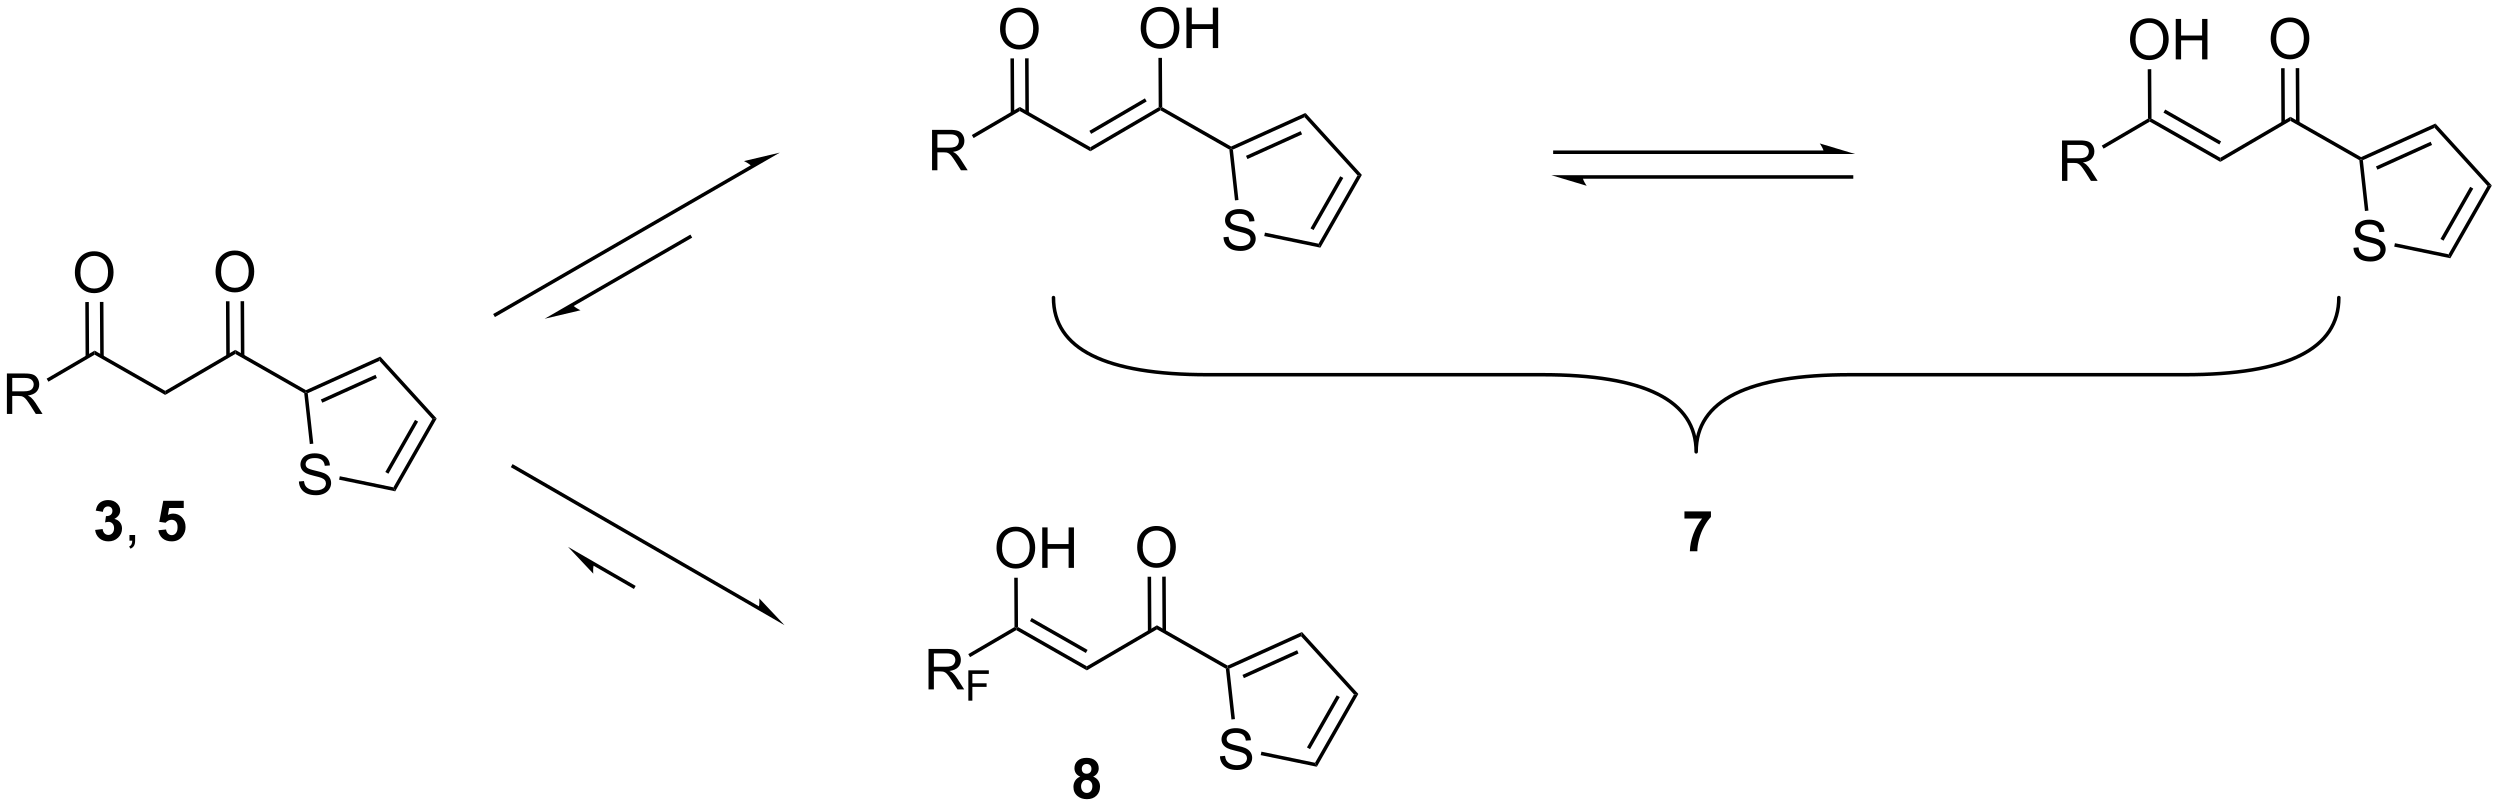 <?xml version="1.0" encoding="UTF-8"?>
<!DOCTYPE svg PUBLIC '-//W3C//DTD SVG 1.0//EN'
          'http://www.w3.org/TR/2001/REC-SVG-20010904/DTD/svg10.dtd'>
<svg stroke-dasharray="none" shape-rendering="auto" xmlns="http://www.w3.org/2000/svg" font-family="'Dialog'" text-rendering="auto" width="971" fill-opacity="1" color-interpolation="auto" color-rendering="auto" preserveAspectRatio="xMidYMid meet" font-size="12px" viewBox="0 0 971 314" fill="black" xmlns:xlink="http://www.w3.org/1999/xlink" stroke="black" image-rendering="auto" stroke-miterlimit="10" stroke-linecap="square" stroke-linejoin="miter" font-style="normal" stroke-width="1" height="314" stroke-dashoffset="0" font-weight="normal" stroke-opacity="1"
><!--Generated by the Batik Graphics2D SVG Generator--><defs id="genericDefs"
  /><g
  ><defs id="defs1"
    ><clipPath clipPathUnits="userSpaceOnUse" id="clipPath1"
      ><path d="M1.294 1.611 L365.217 1.611 L365.217 119.003 L1.294 119.003 L1.294 1.611 Z"
      /></clipPath
      ><clipPath clipPathUnits="userSpaceOnUse" id="clipPath2"
      ><path d="M163.584 146.446 L163.584 260.574 L517.388 260.574 L517.388 146.446 Z"
      /></clipPath
    ></defs
    ><g transform="scale(2.667,2.667) translate(-1.294,-1.611) matrix(1.029,0,0,1.029,-166.968,-149.023)"
    ><path d="M205.822 214.533 L206.538 214.47 Q206.588 214.9 206.773 215.176 Q206.96 215.452 207.351 215.621 Q207.741 215.791 208.228 215.791 Q208.663 215.791 208.994 215.663 Q209.327 215.533 209.489 215.309 Q209.65 215.085 209.65 214.819 Q209.65 214.548 209.494 214.348 Q209.338 214.147 208.978 214.009 Q208.749 213.921 207.96 213.731 Q207.171 213.541 206.853 213.374 Q206.445 213.158 206.241 212.84 Q206.041 212.522 206.041 212.126 Q206.041 211.694 206.286 211.317 Q206.533 210.939 207.004 210.744 Q207.478 210.548 208.056 210.548 Q208.695 210.548 209.179 210.754 Q209.666 210.96 209.926 211.358 Q210.189 211.757 210.21 212.259 L209.483 212.314 Q209.424 211.772 209.085 211.496 Q208.749 211.218 208.088 211.218 Q207.4 211.218 207.085 211.47 Q206.773 211.72 206.773 212.077 Q206.773 212.384 206.994 212.585 Q207.213 212.783 208.137 212.994 Q209.062 213.202 209.405 213.358 Q209.905 213.587 210.142 213.942 Q210.382 214.296 210.382 214.757 Q210.382 215.212 210.119 215.619 Q209.858 216.022 209.366 216.249 Q208.877 216.473 208.265 216.473 Q207.486 216.473 206.96 216.246 Q206.437 216.017 206.137 215.564 Q205.838 215.108 205.822 214.533 Z" stroke="none" clip-path="url(#clipPath2)"
    /></g
    ><g transform="matrix(2.743,0,0,2.743,-448.7,-401.692)"
    ><path d="M219.539 216.012 L219.284 215.449 L224.801 205.774 L225.416 205.707 ZM218.576 213.522 L222.782 206.145 L222.348 205.898 L218.141 213.274 Z" stroke="none" clip-path="url(#clipPath2)"
    /></g
    ><g transform="matrix(2.743,0,0,2.743,-448.7,-401.692)"
    ><path d="M225.416 205.707 L224.801 205.774 L217.306 197.538 L217.431 196.933 Z" stroke="none" clip-path="url(#clipPath2)"
    /></g
    ><g transform="matrix(2.743,0,0,2.743,-448.7,-401.692)"
    ><path d="M217.431 196.933 L217.306 197.538 L207.156 202.121 L206.887 201.968 L206.901 201.688 ZM216.747 199.513 L209.007 203.008 L209.213 203.464 L216.952 199.969 Z" stroke="none" clip-path="url(#clipPath2)"
    /></g
    ><g transform="matrix(2.743,0,0,2.743,-448.7,-401.692)"
    ><path d="M206.653 202.123 L206.887 201.968 L207.156 202.121 L207.945 209.263 L207.448 209.318 Z" stroke="none" clip-path="url(#clipPath2)"
    /></g
    ><g transform="matrix(2.743,0,0,2.743,-448.7,-401.692)"
    ><path d="M211.594 214.367 L211.695 213.877 L219.284 215.449 L219.539 216.012 Z" stroke="none" clip-path="url(#clipPath2)"
    /></g
    ><g transform="matrix(2.743,0,0,2.743,-448.7,-401.692)"
    ><path d="M206.901 201.688 L206.887 201.968 L206.653 202.123 L196.899 196.56 L196.896 195.983 Z" stroke="none" clip-path="url(#clipPath2)"
    /></g
    ><g transform="matrix(2.743,0,0,2.743,-448.7,-401.692)"
    ><path d="M196.896 195.983 L196.899 196.56 L186.971 202.363 L186.968 201.785 Z" stroke="none" clip-path="url(#clipPath2)"
    /></g
    ><g transform="matrix(2.743,0,0,2.743,-448.7,-401.692)"
    ><path d="M194.1 184.957 Q194.1 183.53 194.865 182.726 Q195.631 181.918 196.842 181.918 Q197.634 181.918 198.269 182.299 Q198.907 182.676 199.24 183.353 Q199.577 184.03 199.577 184.89 Q199.577 185.762 199.225 186.45 Q198.873 187.137 198.227 187.491 Q197.584 187.845 196.837 187.845 Q196.03 187.845 195.392 187.455 Q194.756 187.062 194.428 186.387 Q194.1 185.71 194.1 184.957 ZM194.881 184.968 Q194.881 186.004 195.436 186.601 Q195.993 187.194 196.834 187.194 Q197.689 187.194 198.24 186.593 Q198.795 185.991 198.795 184.887 Q198.795 184.187 198.558 183.666 Q198.321 183.145 197.865 182.858 Q197.412 182.569 196.845 182.569 Q196.04 182.569 195.459 183.124 Q194.881 183.676 194.881 184.968 Z" stroke="none" clip-path="url(#clipPath2)"
    /></g
    ><g transform="matrix(2.743,0,0,2.743,-448.7,-401.692)"
    ><path d="M198.186 196.862 L198.145 189.091 L197.645 189.094 L197.686 196.865 ZM196.116 196.873 L196.075 189.102 L195.575 189.105 L195.616 196.876 Z" stroke="none" clip-path="url(#clipPath2)"
    /></g
    ><g transform="matrix(2.743,0,0,2.743,-448.7,-401.692)"
    ><path d="M186.968 201.785 L186.971 202.363 L176.981 196.666 L176.978 196.088 Z" stroke="none" clip-path="url(#clipPath2)"
    /></g
    ><g transform="matrix(2.743,0,0,2.743,-448.7,-401.692)"
    ><path d="M174.181 185.063 Q174.181 183.636 174.947 182.831 Q175.713 182.024 176.924 182.024 Q177.715 182.024 178.351 182.404 Q178.989 182.782 179.322 183.459 Q179.658 184.136 179.658 184.995 Q179.658 185.868 179.306 186.555 Q178.955 187.243 178.309 187.597 Q177.666 187.951 176.918 187.951 Q176.111 187.951 175.473 187.56 Q174.838 187.167 174.51 186.493 Q174.181 185.816 174.181 185.063 ZM174.963 185.073 Q174.963 186.11 175.518 186.706 Q176.075 187.3 176.916 187.3 Q177.77 187.3 178.322 186.698 Q178.877 186.097 178.877 184.993 Q178.877 184.292 178.64 183.771 Q178.403 183.25 177.947 182.964 Q177.494 182.675 176.926 182.675 Q176.122 182.675 175.541 183.23 Q174.963 183.782 174.963 185.073 Z" stroke="none" clip-path="url(#clipPath2)"
    /></g
    ><g transform="matrix(2.743,0,0,2.743,-448.7,-401.692)"
    ><path d="M178.268 196.968 L178.226 189.197 L177.726 189.2 L177.768 196.97 ZM176.198 196.979 L176.156 189.208 L175.656 189.211 L175.698 196.981 Z" stroke="none" clip-path="url(#clipPath2)"
    /></g
    ><g transform="matrix(2.743,0,0,2.743,-448.7,-401.692)"
    ><path d="M164.556 205.055 L164.556 199.328 L167.095 199.328 Q167.861 199.328 168.259 199.482 Q168.658 199.635 168.895 200.026 Q169.134 200.417 169.134 200.891 Q169.134 201.5 168.738 201.919 Q168.345 202.336 167.52 202.448 Q167.822 202.594 167.978 202.734 Q168.309 203.039 168.606 203.495 L169.603 205.055 L168.65 205.055 L167.892 203.862 Q167.559 203.346 167.343 203.073 Q167.129 202.799 166.96 202.69 Q166.791 202.581 166.613 202.539 Q166.486 202.51 166.191 202.51 L165.314 202.51 L165.314 205.055 L164.556 205.055 ZM165.314 201.854 L166.941 201.854 Q167.462 201.854 167.754 201.747 Q168.048 201.641 168.199 201.404 Q168.353 201.167 168.353 200.891 Q168.353 200.484 168.056 200.224 Q167.762 199.961 167.126 199.961 L165.314 199.961 L165.314 201.854 Z" stroke="none" clip-path="url(#clipPath2)"
    /></g
    ><g transform="matrix(2.743,0,0,2.743,-448.7,-401.692)"
    ><path d="M176.978 196.088 L176.981 196.666 L170.437 200.49 L170.184 200.059 Z" stroke="none" clip-path="url(#clipPath2)"
    /></g
    ><g transform="matrix(2.743,0,0,2.743,-448.7,-401.692)"
    ><path d="M269.959 169.806 L233.625 190.783 L233.409 190.908 L233.658 191.341 L233.875 191.217 L270.209 170.239 L270.426 170.114 L270.176 169.681 L269.959 169.806 ZM273.998 168.051 L268.918 169.252 C268.918 169.252 269.881 169.671 270.209 170.239 Z" stroke="none" clip-path="url(#clipPath2)"
    /></g
    ><g transform="matrix(2.743,0,0,2.743,-448.7,-401.692)"
    ><path d="M271.127 232.347 L236.375 212.283 L236.158 212.159 L235.909 212.592 L236.125 212.717 L270.877 232.78 L271.093 232.905 L271.343 232.472 L271.127 232.347 ZM274.666 234.968 L271.086 231.169 C271.086 231.169 271.205 232.212 270.877 232.78 Z" stroke="none" clip-path="url(#clipPath2)"
    /></g
    ><g transform="matrix(2.743,0,0,2.743,-448.7,-401.692)"
    ><path d="M244.739 189.821 L261.375 180.217 L261.591 180.092 L261.342 179.659 L261.125 179.783 L244.489 189.388 L244.272 189.513 L244.522 189.946 L244.739 189.821 ZM240.7 191.576 L245.78 190.375 C245.78 190.375 244.817 189.957 244.489 189.388 Z" stroke="none" clip-path="url(#clipPath2)"
    /></g
    ><g transform="matrix(2.743,0,0,2.743,-448.7,-401.692)"
    ><path d="M247.547 226.496 L253.125 229.717 L253.342 229.841 L253.591 229.408 L253.375 229.283 L247.796 226.063 L247.58 225.938 L247.33 226.371 L247.547 226.496 ZM244.007 223.875 L247.588 227.674 C247.588 227.674 247.468 226.631 247.796 226.063 Z" stroke="none" clip-path="url(#clipPath2)"
    /></g
    ><g transform="matrix(2.743,0,0,2.743,-448.7,-401.692)"
    ><path d="M421.875 167.75 L383.75 167.75 L383.5 167.75 L383.5 168.25 L383.75 168.25 L421.875 168.25 L422.125 168.25 L422.125 167.75 L421.875 167.75 ZM426.25 168.25 L421.25 166.75 C421.25 166.75 421.875 167.594 421.875 168.25 Z" stroke="none" clip-path="url(#clipPath2)"
    /></g
    ><g transform="matrix(2.743,0,0,2.743,-448.7,-401.692)"
    ><path d="M387.625 171.75 L425.75 171.75 L426 171.75 L426 171.25 L425.75 171.25 L387.625 171.25 L387.375 171.25 L387.375 171.75 L387.625 171.75 ZM383.25 171.25 L388.25 172.75 C388.25 172.75 387.625 171.906 387.625 171.25 Z" stroke="none" clip-path="url(#clipPath2)"
    /></g
    ><g transform="matrix(2.743,0,0,2.743,-448.7,-401.692)"
    ><path d="M336.822 180.033 L337.538 179.97 Q337.588 180.4 337.773 180.676 Q337.96 180.952 338.351 181.121 Q338.741 181.291 339.228 181.291 Q339.663 181.291 339.994 181.163 Q340.327 181.033 340.489 180.809 Q340.65 180.585 340.65 180.319 Q340.65 180.048 340.494 179.848 Q340.338 179.647 339.978 179.509 Q339.749 179.421 338.96 179.231 Q338.171 179.041 337.853 178.874 Q337.445 178.658 337.241 178.34 Q337.041 178.022 337.041 177.626 Q337.041 177.194 337.286 176.817 Q337.533 176.439 338.004 176.244 Q338.478 176.048 339.057 176.048 Q339.695 176.048 340.179 176.254 Q340.666 176.46 340.926 176.858 Q341.189 177.257 341.21 177.759 L340.484 177.814 Q340.424 177.272 340.085 176.996 Q339.749 176.718 339.088 176.718 Q338.4 176.718 338.085 176.97 Q337.773 177.22 337.773 177.577 Q337.773 177.884 337.994 178.085 Q338.213 178.283 339.137 178.494 Q340.062 178.702 340.405 178.858 Q340.905 179.087 341.142 179.442 Q341.382 179.796 341.382 180.257 Q341.382 180.712 341.119 181.119 Q340.859 181.522 340.366 181.749 Q339.877 181.973 339.265 181.973 Q338.486 181.973 337.96 181.746 Q337.437 181.517 337.137 181.064 Q336.838 180.608 336.822 180.033 Z" stroke="none" clip-path="url(#clipPath2)"
    /></g
    ><g transform="matrix(2.743,0,0,2.743,-448.7,-401.692)"
    ><path d="M350.539 181.512 L350.284 180.949 L355.801 171.274 L356.416 171.207 ZM349.575 179.022 L353.783 171.645 L353.348 171.398 L349.141 178.774 Z" stroke="none" clip-path="url(#clipPath2)"
    /></g
    ><g transform="matrix(2.743,0,0,2.743,-448.7,-401.692)"
    ><path d="M356.416 171.207 L355.801 171.274 L348.306 163.038 L348.431 162.433 Z" stroke="none" clip-path="url(#clipPath2)"
    /></g
    ><g transform="matrix(2.743,0,0,2.743,-448.7,-401.692)"
    ><path d="M348.431 162.433 L348.306 163.038 L338.156 167.621 L337.887 167.468 L337.901 167.188 ZM347.747 165.013 L340.007 168.508 L340.213 168.964 L347.952 165.469 Z" stroke="none" clip-path="url(#clipPath2)"
    /></g
    ><g transform="matrix(2.743,0,0,2.743,-448.7,-401.692)"
    ><path d="M337.653 167.623 L337.887 167.468 L338.156 167.621 L338.945 174.763 L338.448 174.818 Z" stroke="none" clip-path="url(#clipPath2)"
    /></g
    ><g transform="matrix(2.743,0,0,2.743,-448.7,-401.692)"
    ><path d="M342.594 179.867 L342.695 179.377 L350.284 180.949 L350.539 181.512 Z" stroke="none" clip-path="url(#clipPath2)"
    /></g
    ><g transform="matrix(2.743,0,0,2.743,-448.7,-401.692)"
    ><path d="M337.901 167.188 L337.887 167.468 L337.653 167.623 L327.899 162.06 L327.898 161.771 L328.147 161.626 Z" stroke="none" clip-path="url(#clipPath2)"
    /></g
    ><g transform="matrix(2.743,0,0,2.743,-448.7,-401.692)"
    ><path d="M327.647 161.628 L327.898 161.771 L327.899 162.06 L317.971 167.863 L317.968 167.285 ZM325.695 160.371 L317.83 164.968 L318.083 165.4 L325.948 160.803 Z" stroke="none" clip-path="url(#clipPath2)"
    /></g
    ><g transform="matrix(2.743,0,0,2.743,-448.7,-401.692)"
    ><path d="M325.1 150.457 Q325.1 149.03 325.866 148.226 Q326.631 147.418 327.842 147.418 Q328.634 147.418 329.269 147.799 Q329.907 148.176 330.241 148.853 Q330.577 149.53 330.577 150.39 Q330.577 151.262 330.225 151.95 Q329.873 152.637 329.228 152.991 Q328.584 153.345 327.837 153.345 Q327.03 153.345 326.392 152.955 Q325.756 152.562 325.428 151.887 Q325.1 151.21 325.1 150.457 ZM325.881 150.468 Q325.881 151.504 326.436 152.101 Q326.993 152.694 327.834 152.694 Q328.688 152.694 329.241 152.093 Q329.795 151.491 329.795 150.387 Q329.795 149.687 329.558 149.166 Q329.321 148.645 328.866 148.358 Q328.412 148.069 327.845 148.069 Q327.04 148.069 326.459 148.624 Q325.881 149.176 325.881 150.468 ZM331.575 153.246 L331.575 147.52 L332.333 147.52 L332.333 149.871 L335.31 149.871 L335.31 147.52 L336.067 147.52 L336.067 153.246 L335.31 153.246 L335.31 150.546 L332.333 150.546 L332.333 153.246 L331.575 153.246 Z" stroke="none" clip-path="url(#clipPath2)"
    /></g
    ><g transform="matrix(2.743,0,0,2.743,-448.7,-401.692)"
    ><path d="M328.147 161.626 L327.898 161.771 L327.647 161.628 L327.61 154.641 L328.11 154.639 Z" stroke="none" clip-path="url(#clipPath2)"
    /></g
    ><g transform="matrix(2.743,0,0,2.743,-448.7,-401.692)"
    ><path d="M317.968 167.285 L317.971 167.863 L307.981 162.166 L307.978 161.588 Z" stroke="none" clip-path="url(#clipPath2)"
    /></g
    ><g transform="matrix(2.743,0,0,2.743,-448.7,-401.692)"
    ><path d="M305.182 150.563 Q305.182 149.136 305.947 148.331 Q306.713 147.524 307.924 147.524 Q308.715 147.524 309.351 147.904 Q309.989 148.282 310.322 148.959 Q310.658 149.636 310.658 150.495 Q310.658 151.368 310.307 152.055 Q309.955 152.743 309.309 153.097 Q308.666 153.451 307.918 153.451 Q307.111 153.451 306.473 153.06 Q305.838 152.667 305.51 151.993 Q305.182 151.316 305.182 150.563 ZM305.963 150.573 Q305.963 151.61 306.517 152.206 Q307.075 152.8 307.916 152.8 Q308.77 152.8 309.322 152.198 Q309.877 151.597 309.877 150.493 Q309.877 149.792 309.64 149.271 Q309.403 148.75 308.947 148.464 Q308.494 148.175 307.926 148.175 Q307.122 148.175 306.541 148.73 Q305.963 149.282 305.963 150.573 Z" stroke="none" clip-path="url(#clipPath2)"
    /></g
    ><g transform="matrix(2.743,0,0,2.743,-448.7,-401.692)"
    ><path d="M309.268 162.468 L309.226 154.697 L308.726 154.7 L308.768 162.47 ZM307.198 162.479 L307.156 154.708 L306.656 154.711 L306.698 162.481 Z" stroke="none" clip-path="url(#clipPath2)"
    /></g
    ><g transform="matrix(2.743,0,0,2.743,-448.7,-401.692)"
    ><path d="M295.556 170.555 L295.556 164.828 L298.095 164.828 Q298.861 164.828 299.259 164.982 Q299.658 165.135 299.895 165.526 Q300.134 165.917 300.134 166.391 Q300.134 167 299.738 167.419 Q299.345 167.836 298.52 167.948 Q298.822 168.094 298.978 168.234 Q299.309 168.539 299.606 168.995 L300.603 170.555 L299.65 170.555 L298.892 169.362 Q298.559 168.846 298.343 168.573 Q298.129 168.299 297.96 168.19 Q297.791 168.081 297.613 168.039 Q297.486 168.01 297.192 168.01 L296.314 168.01 L296.314 170.555 L295.556 170.555 ZM296.314 167.354 L297.942 167.354 Q298.462 167.354 298.754 167.247 Q299.048 167.141 299.199 166.904 Q299.353 166.667 299.353 166.391 Q299.353 165.984 299.056 165.724 Q298.762 165.461 298.126 165.461 L296.314 165.461 L296.314 167.354 Z" stroke="none" clip-path="url(#clipPath2)"
    /></g
    ><g transform="matrix(2.743,0,0,2.743,-448.7,-401.692)"
    ><path d="M307.978 161.588 L307.981 162.166 L301.437 165.99 L301.184 165.559 Z" stroke="none" clip-path="url(#clipPath2)"
    /></g
    ><g transform="matrix(2.743,0,0,2.743,-448.7,-401.692)"
    ><path d="M336.322 253.533 L337.038 253.47 Q337.088 253.9 337.273 254.176 Q337.46 254.452 337.851 254.621 Q338.241 254.791 338.728 254.791 Q339.163 254.791 339.494 254.663 Q339.827 254.533 339.989 254.309 Q340.15 254.085 340.15 253.819 Q340.15 253.548 339.994 253.348 Q339.838 253.147 339.478 253.009 Q339.249 252.921 338.46 252.731 Q337.671 252.541 337.353 252.374 Q336.945 252.158 336.741 251.84 Q336.541 251.522 336.541 251.126 Q336.541 250.694 336.786 250.317 Q337.033 249.939 337.504 249.744 Q337.978 249.548 338.557 249.548 Q339.195 249.548 339.679 249.754 Q340.166 249.96 340.426 250.358 Q340.689 250.757 340.71 251.259 L339.984 251.314 Q339.924 250.772 339.585 250.496 Q339.249 250.218 338.588 250.218 Q337.9 250.218 337.585 250.47 Q337.273 250.72 337.273 251.077 Q337.273 251.384 337.494 251.585 Q337.713 251.783 338.637 251.994 Q339.562 252.202 339.905 252.358 Q340.405 252.587 340.642 252.942 Q340.882 253.296 340.882 253.757 Q340.882 254.212 340.619 254.619 Q340.359 255.022 339.866 255.249 Q339.377 255.473 338.765 255.473 Q337.986 255.473 337.46 255.246 Q336.937 255.017 336.637 254.564 Q336.338 254.108 336.322 253.533 Z" stroke="none" clip-path="url(#clipPath2)"
    /></g
    ><g transform="matrix(2.743,0,0,2.743,-448.7,-401.692)"
    ><path d="M350.039 255.012 L349.784 254.449 L355.301 244.774 L355.916 244.707 ZM349.075 252.522 L353.283 245.145 L352.848 244.898 L348.641 252.274 Z" stroke="none" clip-path="url(#clipPath2)"
    /></g
    ><g transform="matrix(2.743,0,0,2.743,-448.7,-401.692)"
    ><path d="M355.916 244.707 L355.301 244.774 L347.806 236.538 L347.931 235.933 Z" stroke="none" clip-path="url(#clipPath2)"
    /></g
    ><g transform="matrix(2.743,0,0,2.743,-448.7,-401.692)"
    ><path d="M347.931 235.933 L347.806 236.538 L337.656 241.121 L337.387 240.968 L337.401 240.688 ZM347.247 238.513 L339.507 242.008 L339.713 242.464 L347.452 238.969 Z" stroke="none" clip-path="url(#clipPath2)"
    /></g
    ><g transform="matrix(2.743,0,0,2.743,-448.7,-401.692)"
    ><path d="M337.153 241.123 L337.387 240.968 L337.656 241.121 L338.445 248.263 L337.948 248.318 Z" stroke="none" clip-path="url(#clipPath2)"
    /></g
    ><g transform="matrix(2.743,0,0,2.743,-448.7,-401.692)"
    ><path d="M342.094 253.367 L342.195 252.877 L349.784 254.449 L350.039 255.012 Z" stroke="none" clip-path="url(#clipPath2)"
    /></g
    ><g transform="matrix(2.743,0,0,2.743,-448.7,-401.692)"
    ><path d="M337.401 240.688 L337.387 240.968 L337.153 241.123 L327.399 235.56 L327.396 234.983 Z" stroke="none" clip-path="url(#clipPath2)"
    /></g
    ><g transform="matrix(2.743,0,0,2.743,-448.7,-401.692)"
    ><path d="M327.396 234.983 L327.399 235.56 L317.471 241.363 L317.468 240.785 Z" stroke="none" clip-path="url(#clipPath2)"
    /></g
    ><g transform="matrix(2.743,0,0,2.743,-448.7,-401.692)"
    ><path d="M324.6 223.957 Q324.6 222.53 325.366 221.726 Q326.131 220.918 327.342 220.918 Q328.134 220.918 328.769 221.299 Q329.407 221.676 329.741 222.353 Q330.077 223.03 330.077 223.89 Q330.077 224.762 329.725 225.45 Q329.373 226.137 328.728 226.491 Q328.084 226.845 327.337 226.845 Q326.53 226.845 325.892 226.455 Q325.256 226.062 324.928 225.387 Q324.6 224.71 324.6 223.957 ZM325.381 223.968 Q325.381 225.004 325.936 225.601 Q326.493 226.194 327.334 226.194 Q328.188 226.194 328.741 225.593 Q329.295 224.991 329.295 223.887 Q329.295 223.187 329.058 222.666 Q328.821 222.145 328.366 221.858 Q327.912 221.569 327.345 221.569 Q326.54 221.569 325.959 222.124 Q325.381 222.676 325.381 223.968 Z" stroke="none" clip-path="url(#clipPath2)"
    /></g
    ><g transform="matrix(2.743,0,0,2.743,-448.7,-401.692)"
    ><path d="M328.686 235.862 L328.645 228.091 L328.145 228.094 L328.186 235.865 ZM326.616 235.873 L326.575 228.102 L326.075 228.105 L326.116 235.876 Z" stroke="none" clip-path="url(#clipPath2)"
    /></g
    ><g transform="matrix(2.743,0,0,2.743,-448.7,-401.692)"
    ><path d="M317.468 240.785 L317.471 241.363 L307.481 235.666 L307.48 235.377 L307.729 235.231 ZM317.58 238.467 L309.667 233.954 L309.419 234.388 L317.333 238.901 Z" stroke="none" clip-path="url(#clipPath2)"
    /></g
    ><g transform="matrix(2.743,0,0,2.743,-448.7,-401.692)"
    ><path d="M304.682 224.063 Q304.682 222.636 305.447 221.831 Q306.213 221.024 307.424 221.024 Q308.215 221.024 308.851 221.404 Q309.489 221.782 309.822 222.459 Q310.158 223.136 310.158 223.995 Q310.158 224.868 309.807 225.555 Q309.455 226.243 308.809 226.597 Q308.166 226.951 307.418 226.951 Q306.611 226.951 305.973 226.56 Q305.338 226.167 305.01 225.493 Q304.682 224.816 304.682 224.063 ZM305.463 224.073 Q305.463 225.11 306.017 225.706 Q306.575 226.3 307.416 226.3 Q308.27 226.3 308.822 225.698 Q309.377 225.097 309.377 223.993 Q309.377 223.292 309.14 222.771 Q308.903 222.25 308.447 221.964 Q307.994 221.675 307.426 221.675 Q306.622 221.675 306.041 222.23 Q305.463 222.782 305.463 224.073 ZM311.157 226.852 L311.157 221.125 L311.915 221.125 L311.915 223.477 L314.891 223.477 L314.891 221.125 L315.649 221.125 L315.649 226.852 L314.891 226.852 L314.891 224.152 L311.915 224.152 L311.915 226.852 L311.157 226.852 Z" stroke="none" clip-path="url(#clipPath2)"
    /></g
    ><g transform="matrix(2.743,0,0,2.743,-448.7,-401.692)"
    ><path d="M307.729 235.231 L307.48 235.377 L307.229 235.234 L307.192 228.247 L307.692 228.244 Z" stroke="none" clip-path="url(#clipPath2)"
    /></g
    ><g transform="matrix(2.743,0,0,2.743,-448.7,-401.692)"
    ><path d="M295.056 244.055 L295.056 238.328 L297.595 238.328 Q298.361 238.328 298.759 238.482 Q299.158 238.635 299.395 239.026 Q299.634 239.417 299.634 239.891 Q299.634 240.5 299.238 240.919 Q298.845 241.336 298.02 241.448 Q298.322 241.594 298.478 241.734 Q298.809 242.039 299.106 242.495 L300.103 244.055 L299.15 244.055 L298.392 242.862 Q298.059 242.346 297.843 242.073 Q297.629 241.799 297.46 241.69 Q297.291 241.581 297.113 241.539 Q296.986 241.51 296.692 241.51 L295.814 241.51 L295.814 244.055 L295.056 244.055 ZM295.814 240.854 L297.442 240.854 Q297.962 240.854 298.254 240.747 Q298.548 240.641 298.699 240.404 Q298.853 240.167 298.853 239.891 Q298.853 239.484 298.556 239.224 Q298.262 238.961 297.626 238.961 L295.814 238.961 L295.814 240.854 Z" stroke="none" clip-path="url(#clipPath2)"
    /></g
    ><g transform="matrix(2.743,0,0,2.743,-448.7,-401.692)"
    ><path d="M300.695 245.655 L300.695 241.36 L303.594 241.36 L303.594 241.866 L301.264 241.866 L301.264 243.196 L303.279 243.196 L303.279 243.703 L301.264 243.703 L301.264 245.655 L300.695 245.655 Z" stroke="none" clip-path="url(#clipPath2)"
    /></g
    ><g transform="matrix(2.743,0,0,2.743,-448.7,-401.692)"
    ><path d="M307.229 235.234 L307.48 235.377 L307.481 235.666 L300.937 239.49 L300.684 239.059 Z" stroke="none" clip-path="url(#clipPath2)"
    /></g
    ><g transform="matrix(2.743,0,0,2.743,-448.7,-401.692)"
    ><path d="M496.822 181.533 L497.538 181.47 Q497.588 181.9 497.773 182.176 Q497.96 182.452 498.351 182.621 Q498.741 182.791 499.228 182.791 Q499.663 182.791 499.994 182.663 Q500.327 182.533 500.489 182.309 Q500.65 182.085 500.65 181.819 Q500.65 181.548 500.494 181.348 Q500.338 181.147 499.978 181.009 Q499.749 180.921 498.96 180.731 Q498.171 180.541 497.853 180.374 Q497.445 180.158 497.241 179.84 Q497.041 179.522 497.041 179.126 Q497.041 178.694 497.286 178.317 Q497.533 177.939 498.004 177.744 Q498.478 177.548 499.057 177.548 Q499.695 177.548 500.179 177.754 Q500.666 177.96 500.926 178.358 Q501.189 178.757 501.21 179.259 L500.484 179.314 Q500.424 178.772 500.085 178.496 Q499.749 178.218 499.088 178.218 Q498.4 178.218 498.085 178.47 Q497.773 178.72 497.773 179.077 Q497.773 179.384 497.994 179.585 Q498.213 179.783 499.137 179.994 Q500.062 180.202 500.405 180.358 Q500.905 180.587 501.142 180.942 Q501.382 181.296 501.382 181.757 Q501.382 182.212 501.119 182.619 Q500.859 183.022 500.366 183.249 Q499.877 183.473 499.265 183.473 Q498.486 183.473 497.96 183.246 Q497.437 183.017 497.137 182.564 Q496.838 182.108 496.822 181.533 Z" stroke="none" clip-path="url(#clipPath2)"
    /></g
    ><g transform="matrix(2.743,0,0,2.743,-448.7,-401.692)"
    ><path d="M510.539 183.012 L510.284 182.449 L515.801 172.774 L516.416 172.707 ZM509.575 180.522 L513.783 173.145 L513.348 172.898 L509.141 180.274 Z" stroke="none" clip-path="url(#clipPath2)"
    /></g
    ><g transform="matrix(2.743,0,0,2.743,-448.7,-401.692)"
    ><path d="M516.416 172.707 L515.801 172.774 L508.306 164.538 L508.431 163.933 Z" stroke="none" clip-path="url(#clipPath2)"
    /></g
    ><g transform="matrix(2.743,0,0,2.743,-448.7,-401.692)"
    ><path d="M508.431 163.933 L508.306 164.538 L498.156 169.121 L497.887 168.968 L497.901 168.688 ZM507.747 166.513 L500.007 170.008 L500.213 170.464 L507.952 166.969 Z" stroke="none" clip-path="url(#clipPath2)"
    /></g
    ><g transform="matrix(2.743,0,0,2.743,-448.7,-401.692)"
    ><path d="M497.653 169.123 L497.887 168.968 L498.156 169.121 L498.945 176.263 L498.448 176.318 Z" stroke="none" clip-path="url(#clipPath2)"
    /></g
    ><g transform="matrix(2.743,0,0,2.743,-448.7,-401.692)"
    ><path d="M502.594 181.367 L502.695 180.877 L510.284 182.449 L510.539 183.012 Z" stroke="none" clip-path="url(#clipPath2)"
    /></g
    ><g transform="matrix(2.743,0,0,2.743,-448.7,-401.692)"
    ><path d="M497.901 168.688 L497.887 168.968 L497.653 169.123 L487.899 163.56 L487.896 162.983 Z" stroke="none" clip-path="url(#clipPath2)"
    /></g
    ><g transform="matrix(2.743,0,0,2.743,-448.7,-401.692)"
    ><path d="M487.896 162.983 L487.899 163.56 L477.971 169.363 L477.968 168.785 Z" stroke="none" clip-path="url(#clipPath2)"
    /></g
    ><g transform="matrix(2.743,0,0,2.743,-448.7,-401.692)"
    ><path d="M485.1 151.957 Q485.1 150.53 485.866 149.726 Q486.631 148.918 487.842 148.918 Q488.634 148.918 489.269 149.299 Q489.907 149.676 490.241 150.353 Q490.577 151.03 490.577 151.89 Q490.577 152.762 490.225 153.45 Q489.873 154.137 489.228 154.491 Q488.584 154.845 487.837 154.845 Q487.03 154.845 486.392 154.455 Q485.756 154.062 485.428 153.387 Q485.1 152.71 485.1 151.957 ZM485.881 151.968 Q485.881 153.004 486.436 153.601 Q486.993 154.194 487.834 154.194 Q488.688 154.194 489.241 153.593 Q489.795 152.991 489.795 151.887 Q489.795 151.187 489.558 150.666 Q489.321 150.145 488.866 149.858 Q488.412 149.569 487.845 149.569 Q487.04 149.569 486.459 150.124 Q485.881 150.676 485.881 151.968 Z" stroke="none" clip-path="url(#clipPath2)"
    /></g
    ><g transform="matrix(2.743,0,0,2.743,-448.7,-401.692)"
    ><path d="M489.186 163.862 L489.145 156.091 L488.645 156.094 L488.686 163.865 ZM487.116 163.873 L487.075 156.102 L486.575 156.105 L486.616 163.876 Z" stroke="none" clip-path="url(#clipPath2)"
    /></g
    ><g transform="matrix(2.743,0,0,2.743,-448.7,-401.692)"
    ><path d="M477.968 168.785 L477.971 169.363 L467.981 163.666 L467.98 163.377 L468.229 163.231 ZM478.08 166.467 L470.167 161.954 L469.919 162.388 L477.833 166.901 Z" stroke="none" clip-path="url(#clipPath2)"
    /></g
    ><g transform="matrix(2.743,0,0,2.743,-448.7,-401.692)"
    ><path d="M465.182 152.063 Q465.182 150.636 465.947 149.831 Q466.713 149.024 467.924 149.024 Q468.715 149.024 469.351 149.404 Q469.989 149.782 470.322 150.459 Q470.658 151.136 470.658 151.995 Q470.658 152.868 470.307 153.555 Q469.955 154.243 469.309 154.597 Q468.666 154.951 467.918 154.951 Q467.111 154.951 466.473 154.56 Q465.838 154.167 465.51 153.493 Q465.182 152.816 465.182 152.063 ZM465.963 152.073 Q465.963 153.11 466.517 153.706 Q467.075 154.3 467.916 154.3 Q468.77 154.3 469.322 153.698 Q469.877 153.097 469.877 151.993 Q469.877 151.292 469.64 150.771 Q469.403 150.25 468.947 149.964 Q468.494 149.675 467.926 149.675 Q467.122 149.675 466.541 150.23 Q465.963 150.782 465.963 152.073 ZM471.657 154.852 L471.657 149.125 L472.415 149.125 L472.415 151.477 L475.391 151.477 L475.391 149.125 L476.149 149.125 L476.149 154.852 L475.391 154.852 L475.391 152.152 L472.415 152.152 L472.415 154.852 L471.657 154.852 Z" stroke="none" clip-path="url(#clipPath2)"
    /></g
    ><g transform="matrix(2.743,0,0,2.743,-448.7,-401.692)"
    ><path d="M468.229 163.231 L467.98 163.377 L467.729 163.234 L467.692 156.247 L468.192 156.244 Z" stroke="none" clip-path="url(#clipPath2)"
    /></g
    ><g transform="matrix(2.743,0,0,2.743,-448.7,-401.692)"
    ><path d="M455.556 172.055 L455.556 166.328 L458.095 166.328 Q458.861 166.328 459.259 166.482 Q459.658 166.635 459.895 167.026 Q460.134 167.417 460.134 167.891 Q460.134 168.5 459.738 168.919 Q459.345 169.336 458.52 169.448 Q458.822 169.594 458.978 169.734 Q459.309 170.039 459.606 170.495 L460.603 172.055 L459.65 172.055 L458.892 170.862 Q458.559 170.346 458.343 170.073 Q458.129 169.799 457.96 169.69 Q457.791 169.581 457.613 169.539 Q457.486 169.51 457.192 169.51 L456.314 169.51 L456.314 172.055 L455.556 172.055 ZM456.314 168.854 L457.942 168.854 Q458.462 168.854 458.754 168.747 Q459.048 168.641 459.199 168.404 Q459.353 168.167 459.353 167.891 Q459.353 167.484 459.056 167.224 Q458.762 166.961 458.126 166.961 L456.314 166.961 L456.314 168.854 Z" stroke="none" clip-path="url(#clipPath2)"
    /></g
    ><g transform="matrix(2.743,0,0,2.743,-448.7,-401.692)"
    ><path d="M467.729 163.234 L467.98 163.377 L467.981 163.666 L461.437 167.49 L461.184 167.059 Z" stroke="none" clip-path="url(#clipPath2)"
    /></g
    ><g transform="matrix(2.743,0,0,2.743,-448.7,-401.692)"
    ><path d="M177.052 221.479 L178.115 221.352 Q178.164 221.758 178.385 221.974 Q178.609 222.188 178.927 222.188 Q179.266 222.188 179.497 221.93 Q179.732 221.672 179.732 221.234 Q179.732 220.82 179.508 220.578 Q179.286 220.336 178.966 220.336 Q178.755 220.336 178.461 220.417 L178.583 219.523 Q179.029 219.534 179.263 219.331 Q179.497 219.125 179.497 218.784 Q179.497 218.495 179.326 218.323 Q179.154 218.151 178.867 218.151 Q178.586 218.151 178.385 218.346 Q178.188 218.542 178.146 218.917 L177.133 218.745 Q177.24 218.227 177.451 217.917 Q177.664 217.604 178.044 217.427 Q178.427 217.25 178.898 217.25 Q179.708 217.25 180.195 217.766 Q180.599 218.188 180.599 218.719 Q180.599 219.471 179.773 219.922 Q180.266 220.026 180.56 220.393 Q180.857 220.76 180.857 221.281 Q180.857 222.034 180.305 222.568 Q179.755 223.099 178.935 223.099 Q178.156 223.099 177.643 222.651 Q177.133 222.203 177.052 221.479 Z" stroke="none" clip-path="url(#clipPath2)"
    /></g
    ><g transform="matrix(2.743,0,0,2.743,-448.7,-401.692)"
    ><path d="M181.91 223 L181.91 222.198 L182.712 222.198 L182.712 223 Q182.712 223.443 182.556 223.714 Q182.4 223.984 182.059 224.133 L181.863 223.833 Q182.087 223.734 182.191 223.544 Q182.298 223.357 182.309 223 L181.91 223 Z" stroke="none" clip-path="url(#clipPath2)"
    /></g
    ><g transform="matrix(2.743,0,0,2.743,-448.7,-401.692)"
    ><path d="M186.001 221.526 L187.095 221.414 Q187.142 221.784 187.371 222.003 Q187.603 222.219 187.902 222.219 Q188.246 222.219 188.483 221.94 Q188.723 221.659 188.723 221.096 Q188.723 220.57 188.486 220.307 Q188.251 220.042 187.871 220.042 Q187.4 220.042 187.025 220.461 L186.134 220.331 L186.697 217.352 L189.598 217.352 L189.598 218.378 L187.527 218.378 L187.355 219.352 Q187.723 219.167 188.105 219.167 Q188.837 219.167 189.345 219.698 Q189.853 220.229 189.853 221.078 Q189.853 221.784 189.441 222.339 Q188.884 223.099 187.892 223.099 Q187.098 223.099 186.598 222.672 Q186.098 222.245 186.001 221.526 Z" stroke="none" clip-path="url(#clipPath2)"
    /></g
    ><g transform="matrix(2.743,0,0,2.743,-448.7,-401.692)"
    ><path d="M316.531 256.409 Q316.107 256.229 315.911 255.917 Q315.719 255.602 315.719 255.227 Q315.719 254.586 316.167 254.169 Q316.615 253.75 317.438 253.75 Q318.255 253.75 318.706 254.169 Q319.156 254.586 319.156 255.227 Q319.156 255.625 318.948 255.935 Q318.742 256.245 318.367 256.409 Q318.844 256.602 319.091 256.969 Q319.341 257.336 319.341 257.815 Q319.341 258.609 318.833 259.107 Q318.328 259.602 317.49 259.602 Q316.708 259.602 316.188 259.19 Q315.575 258.706 315.575 257.862 Q315.575 257.398 315.805 257.01 Q316.036 256.62 316.531 256.409 ZM316.758 255.305 Q316.758 255.633 316.943 255.818 Q317.13 256 317.438 256 Q317.75 256 317.938 255.815 Q318.125 255.628 318.125 255.299 Q318.125 254.992 317.94 254.807 Q317.755 254.62 317.45 254.62 Q317.133 254.62 316.945 254.807 Q316.758 254.995 316.758 255.305 ZM316.656 257.758 Q316.656 258.211 316.888 258.466 Q317.122 258.719 317.469 258.719 Q317.81 258.719 318.031 258.474 Q318.255 258.229 318.255 257.768 Q318.255 257.367 318.029 257.122 Q317.802 256.878 317.453 256.878 Q317.052 256.878 316.854 257.156 Q316.656 257.432 316.656 257.758 Z" stroke="none" clip-path="url(#clipPath2)"
    /></g
    ><g transform="matrix(2.743,0,0,2.743,-448.7,-401.692)"
    ><path d="M402.091 219.87 L402.091 218.852 L405.844 218.852 L405.844 219.648 Q405.38 220.104 404.898 220.961 Q404.419 221.815 404.167 222.779 Q403.914 223.742 403.919 224.5 L402.859 224.5 Q402.888 223.312 403.349 222.078 Q403.812 220.844 404.586 219.87 L402.091 219.87 Z" stroke="none" clip-path="url(#clipPath2)"
    /></g
    ><g stroke-width="0.5" transform="matrix(2.743,0,0,2.743,-448.7,-401.692)" stroke-linejoin="round" stroke-linecap="round"
    ><path fill="none" d="M312.75 188.58 Q312.75 199.5 334.59 199.5 L381.911 199.5 Q403.751 199.5 403.751 210.42 Q403.751 199.5 425.591 199.5 L472.911 199.5 Q494.751 199.5 494.751 188.58" clip-path="url(#clipPath2)"
    /></g
  ></g
></svg
>

